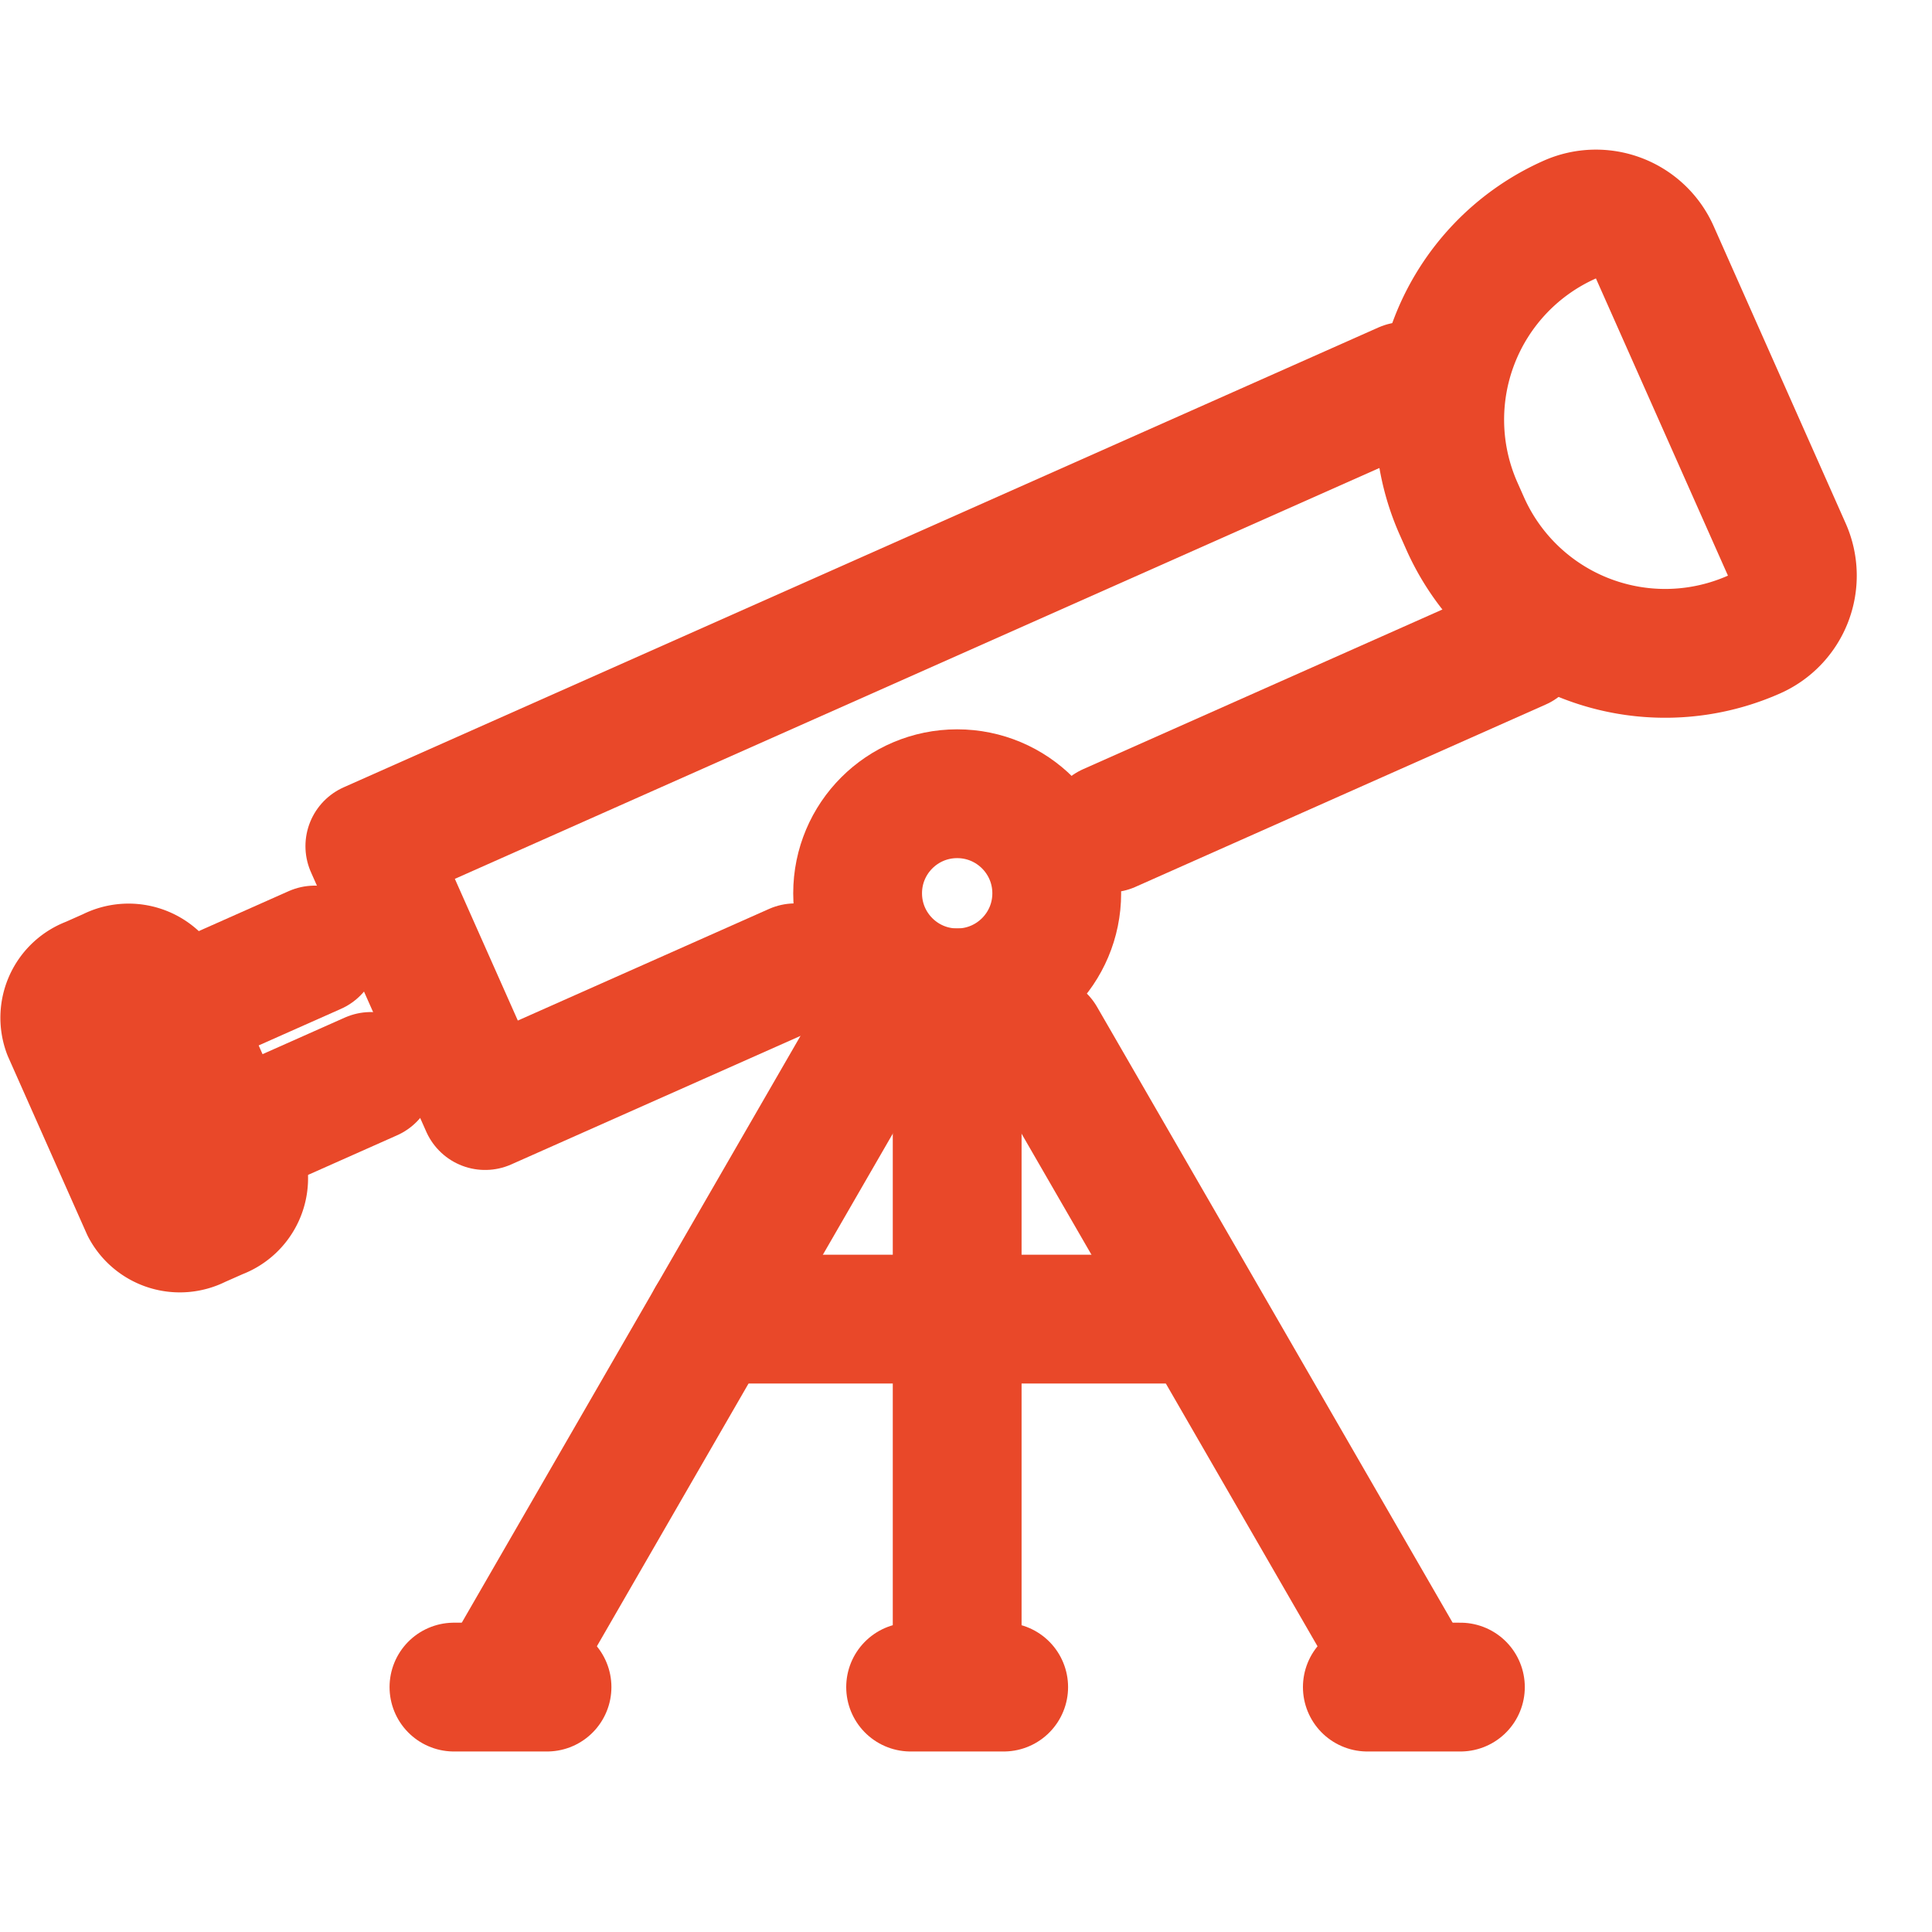 <svg xmlns="http://www.w3.org/2000/svg" xmlns:xlink="http://www.w3.org/1999/xlink" width="30" height="30" viewBox="0 0 30 30">
  <defs>
    <clipPath id="clip-path">
      <rect id="矩形_9960" data-name="矩形 9960" width="30" height="30" transform="translate(1394 167)" opacity="0.5"/>
    </clipPath>
  </defs>
  <g id="蒙版组_67" data-name="蒙版组 67" transform="translate(-1394 -167)" clip-path="url(#clip-path)">
    <g id="组_236" data-name="组 236" transform="translate(1395 170)">
      <g id="组_236-2" data-name="组 236" transform="translate(0 0)">
        <path id="路径_1246" data-name="路径 1246" d="M2925.21,942.955l2.24,3.878,3.545,6.141" transform="translate(-2910.041 -929.82)" fill="none" stroke="#e94829" stroke-linecap="round" stroke-linejoin="round" stroke-width="2"/>
        <path id="路径_1247" data-name="路径 1247" d="M2857.26,942.955l-2.239,3.878-.271.47-3.274,5.672" transform="translate(-2844.704 -929.82)" fill="none" stroke="#e94829" stroke-linecap="round" stroke-linejoin="round" stroke-width="2"/>
        <path id="路径_1248" data-name="路径 1248" d="M2913.738,947.388V936.651" transform="translate(-2899.875 -924.234)" fill="none" stroke="#e94829" stroke-linecap="round" stroke-linejoin="round" stroke-width="2"/>
        <line id="直线_17" data-name="直线 17" x2="7.582" transform="translate(10.046 17.483)" fill="none" stroke="#e94829" stroke-linecap="round" stroke-linejoin="round" stroke-width="2"/>
        <ellipse id="椭圆_10" data-name="椭圆 10" cx="1.546" cy="1.546" rx="1.546" ry="1.546" transform="translate(12.317 9.325)" fill="none" stroke="#e94829" stroke-linecap="round" stroke-linejoin="round" stroke-width="2"/>
        <path id="路径_1249" data-name="路径 1249" d="M2849.7,853.96l-16.067,7.14,1.79,4.028,4.814-2.139" transform="translate(-2828.89 -850.961)" fill="none" stroke="#e94829" stroke-linecap="round" stroke-linejoin="round" stroke-width="2"/>
        <line id="直线_18" data-name="直线 18" y1="2.831" x2="6.37" transform="translate(16.226 7.026)" fill="none" stroke="#e94829" stroke-linecap="round" stroke-linejoin="round" stroke-width="2"/>
        <line id="直线_19" data-name="直线 19" x1="2.089" y2="0.929" transform="translate(2.671 13.715)" fill="none" stroke="#e94829" stroke-linecap="round" stroke-linejoin="round" stroke-width="2"/>
        <line id="直线_20" data-name="直线 20" x1="2.089" y2="0.928" transform="translate(1.799 11.752)" fill="none" stroke="#e94829" stroke-linecap="round" stroke-linejoin="round" stroke-width="2"/>
        <path id="路径_1250" data-name="路径 1250" d="M2792.741,933.374l-.313.139a.6.6,0,0,0-.36.772l1.216,2.738a.605.605,0,0,0,.814.25l.314-.139a.6.6,0,0,0,.36-.771l-1.217-2.738A.605.605,0,0,0,2792.741,933.374Z" transform="translate(-2792.025 -921.274)" fill="none" stroke="#e94829" stroke-linecap="round" stroke-linejoin="round" stroke-width="2"/>
        <path id="矩形_9914" data-name="矩形 9914" d="M3.4,0h0a1,1,0,0,1,1,1V6.049a1,1,0,0,1-1,1h0A3.4,3.4,0,0,1,0,3.647V3.4A3.4,3.4,0,0,1,3.4,0Z" transform="matrix(0.914, -0.406, 0.406, 0.914, 20.268, 1.79)" fill="none" stroke="#e94829" stroke-linecap="round" stroke-linejoin="round" stroke-width="2"/>
        <line id="直线_21" data-name="直线 21" x2="1.445" transform="translate(20.232 23.197)" fill="none" stroke="#e94829" stroke-linecap="round" stroke-linejoin="round" stroke-width="2"/>
        <line id="直线_22" data-name="直线 22" x2="1.445" transform="translate(13.14 23.197)" fill="none" stroke="#e94829" stroke-linecap="round" stroke-linejoin="round" stroke-width="2"/>
        <line id="直线_23" data-name="直线 23" x2="1.445" transform="translate(6.049 23.197)" fill="none" stroke="#e94829" stroke-linecap="round" stroke-linejoin="round" stroke-width="2"/>
      </g>
    </g>
  </g>
</svg>
